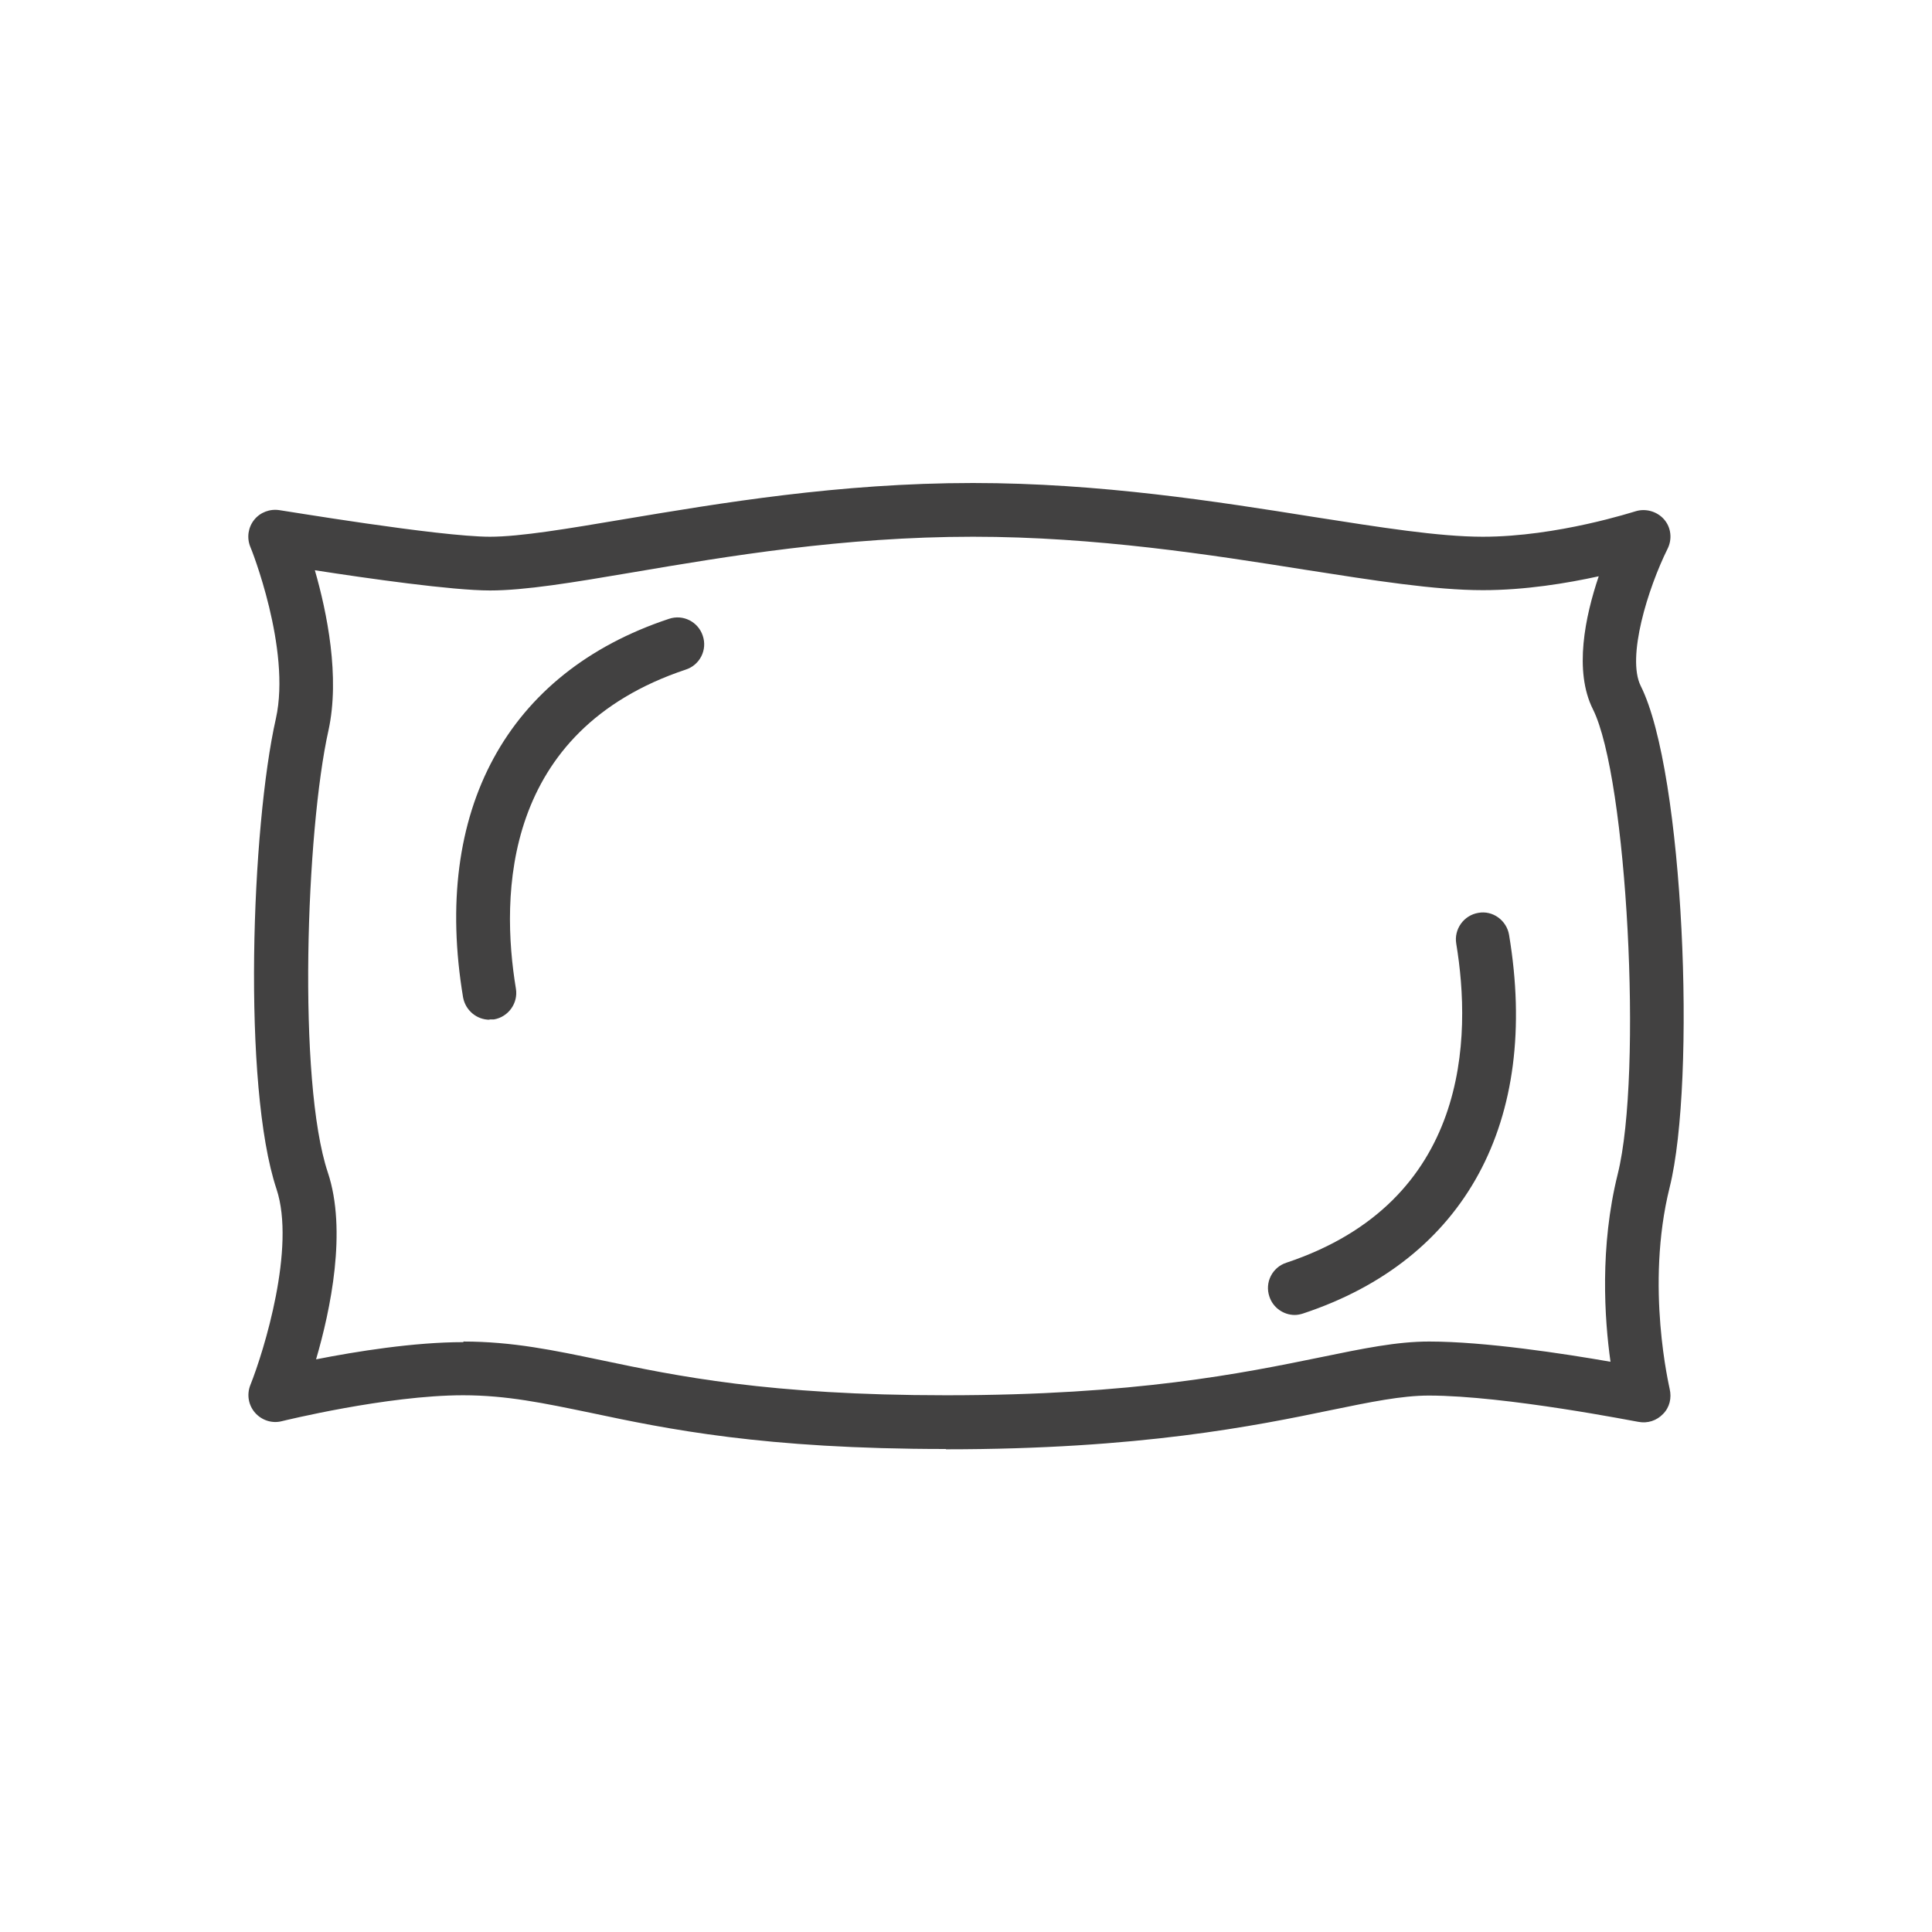 <?xml version="1.0" encoding="UTF-8"?>
<svg id="Layer_1" data-name="Layer 1" xmlns="http://www.w3.org/2000/svg" width="64" height="64" viewBox="0 0 64 64">
  <defs>
    <style>
      .cls-1 {
        fill: #424141;
      }
    </style>
  </defs>
  <path class="cls-1" d="M31.34,48c-6.06,0-9.23-.66-11.78-1.2-1.55-.32-2.77-.58-4.22-.58-2.52,0-5.97.85-6.01.86-.32.08-.66-.03-.88-.28s-.28-.6-.16-.91c.46-1.15,1.51-4.57.87-6.5-1.14-3.42-.83-12.01-.02-15.59.51-2.3-.83-5.66-.85-5.69-.12-.3-.07-.64.13-.89s.52-.37.84-.32c.05,0,5.28.88,6.97.88,1.01,0,2.6-.27,4.44-.58,3.17-.53,7.12-1.2,11.56-1.2,4.21,0,8.12.62,11.26,1.12,2.24.35,4.17.66,5.63.66,2.48,0,5.03-.84,5.05-.84.34-.11.72,0,.95.26.24.27.28.66.12.98-.65,1.31-1.36,3.59-.89,4.54,1.44,2.87,1.84,13.07.96,16.61-.82,3.29,0,6.65,0,6.68.07.3,0,.61-.22.83-.21.22-.51.32-.82.26-.04,0-4.39-.87-6.94-.87-.89,0-1.92.21-3.23.48-2.51.52-6.32,1.3-12.77,1.3h0ZM15.34,44.44c1.64,0,3.01.29,4.59.62,2.47.52,5.54,1.16,11.41,1.16,6.27,0,9.82-.73,12.41-1.26,1.41-.29,2.52-.52,3.59-.52,1.85,0,4.46.4,6.01.67-.2-1.42-.36-3.81.24-6.22.83-3.34.31-13.12-.82-15.39-.64-1.27-.26-3.08.19-4.41-1.05.23-2.43.46-3.84.46-1.6,0-3.6-.32-5.91-.68-3.08-.49-6.91-1.09-10.98-1.09-4.29,0-8.16.65-11.27,1.18-2,.34-3.57.6-4.73.6-1.25,0-4.06-.4-5.8-.67.4,1.39.84,3.53.45,5.31-.74,3.31-1.03,11.62-.02,14.64.64,1.92.09,4.55-.39,6.19,1.32-.26,3.24-.57,4.88-.57v-.02Z"/>
  <path class="cls-1" d="M42.89,43.56c-.37,0-.72-.24-.84-.61-.16-.47.1-.97.56-1.12,6.09-2.03,6.14-7.49,5.63-10.57-.08-.48.25-.94.73-1.02.48-.09.94.25,1.02.73,1.03,6.18-1.45,10.76-6.82,12.54-.09.03-.19.05-.28.05Z"/>
  <path class="cls-1" d="M16.22,33.78c-.43,0-.8-.31-.88-.74-1.03-6.18,1.45-10.76,6.82-12.54.47-.16.97.1,1.12.56.16.47-.1.97-.56,1.12-6.09,2.03-6.14,7.49-5.63,10.57.08.48-.25.94-.73,1.02-.05,0-.1,0-.15,0h0Z"/>
</svg>